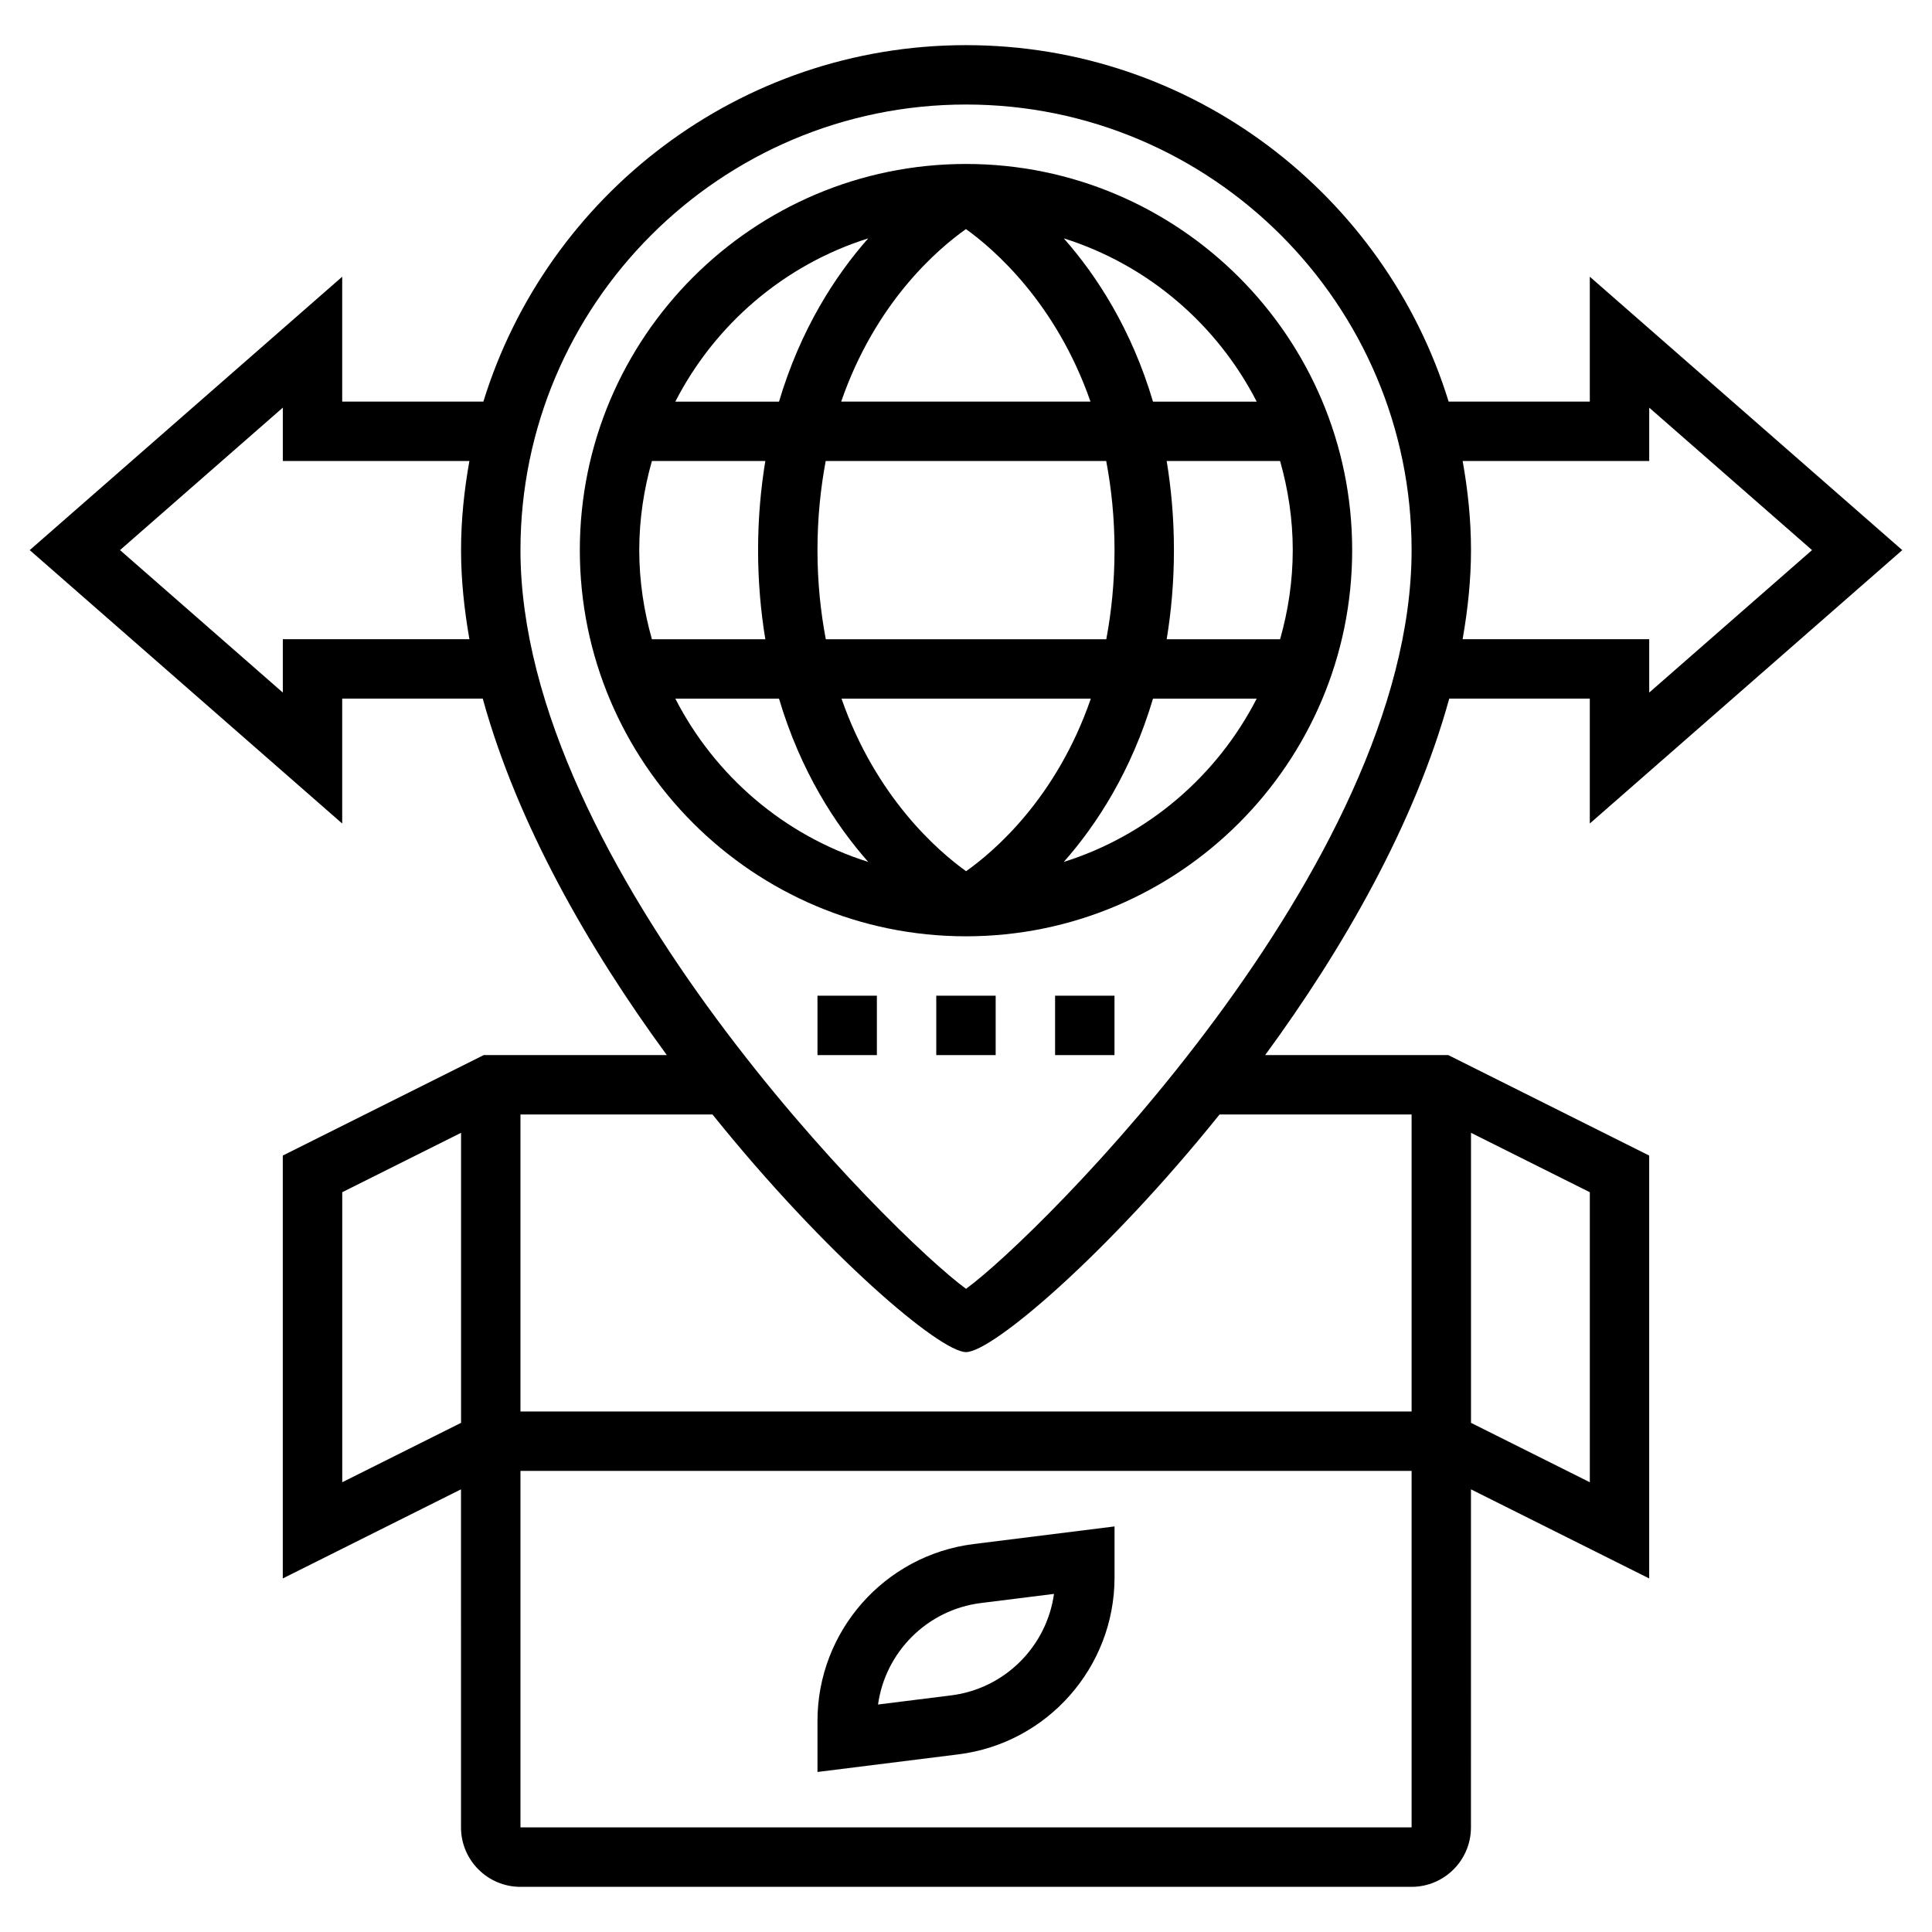 <?xml version="1.0" encoding="UTF-8"?>
<!-- Uploaded to: SVG Find, www.svgfind.com, Generator: SVG Find Mixer Tools -->
<svg fill="#000000" width="800px" height="800px" version="1.1" viewBox="144 144 512 512" xmlns="http://www.w3.org/2000/svg">
 <g>
  <path d="m502.34 289.79c0-56.426-45.91-102.34-102.34-102.34s-102.34 45.91-102.34 102.34c0 56.426 45.91 102.34 102.34 102.34s102.34-45.906 102.34-102.34zm-188.93 0c0-8.195 1.219-16.098 3.352-23.617h30.055c-1.195 7.301-1.918 15.125-1.918 23.617 0 8.492 0.723 16.32 1.922 23.617h-30.055c-2.137-7.519-3.356-15.422-3.356-23.617zm47.23 0c0-8.613 0.836-16.43 2.18-23.617h74.336c1.363 7.195 2.203 15.012 2.203 23.617 0 8.613-0.836 16.43-2.18 23.617h-74.332c-1.363-7.195-2.207-15.012-2.207-23.617zm39.348-85.078c7.367 5.281 23.867 19.504 33.004 45.719h-66.07c9.102-26.355 25.609-40.453 33.066-45.719zm86.605 85.078c0 8.195-1.219 16.098-3.352 23.617h-30.055c1.195-7.297 1.918-15.121 1.918-23.617 0-8.492-0.723-16.32-1.922-23.617h30.055c2.137 7.519 3.356 15.422 3.356 23.617zm-53.512 39.359c-9.102 26.379-25.625 40.469-33.055 45.73-7.371-5.281-23.879-19.516-33.016-45.73zm-7.164 43.266c8.738-9.887 17.941-24.098 23.641-43.266h27.48c-10.504 20.469-28.859 36.27-51.121 43.266zm51.121-121.98h-27.48c-5.691-19.168-14.902-33.379-23.641-43.266 22.262 7 40.617 22.797 51.121 43.266zm-102.95-43.266c-8.738 9.887-17.941 24.098-23.641 43.266h-27.48c10.504-20.469 28.859-36.266 51.121-43.266zm-51.121 121.98h27.48c5.691 19.168 14.902 33.379 23.641 43.266-22.262-6.996-40.617-22.797-51.121-43.266z"/>
  <path d="m392.12 407.87h15.742v15.742h-15.742z"/>
  <path d="m423.61 407.87h15.742v15.742h-15.742z"/>
  <path d="m360.64 407.87h15.742v15.742h-15.742z"/>
  <path d="m479.28 423.61c20.695-28.23 39.645-61.293 48.781-94.465h37.254v33.094l82.805-72.453-82.805-72.453v33.094h-37.414c-16.848-54.641-67.805-94.465-127.9-94.465-60.098 0-111.05 39.824-127.9 94.465h-37.414v-33.094l-82.809 72.453 82.809 72.457v-33.098h37.25c9.141 33.172 28.094 66.234 48.781 94.465h-48.531l-53.246 26.625v112.07l47.23-23.617 0.004 89.602c0 8.684 7.062 15.742 15.742 15.742h236.16c8.684 0 15.742-7.062 15.742-15.742l0.004-89.602 47.23 23.617v-112.07l-53.246-26.625zm101.78-157.44v-14.137l43.148 37.75-43.148 37.754v-14.137h-49.453c1.395-7.934 2.223-15.832 2.223-23.617 0-8.07-0.844-15.934-2.211-23.617zm-362.11 47.23v14.137l-43.145-37.754 43.145-37.754v14.141h49.445c-1.371 7.68-2.211 15.547-2.211 23.613 0 7.785 0.828 15.68 2.219 23.617zm181.06-141.7c65.109 0 118.08 52.973 118.08 118.08 0 83.82-99.016 181.93-118.08 195.77-19.066-13.844-118.08-111.95-118.08-195.77 0-65.109 52.973-118.08 118.08-118.08zm0 330.62c6.879 0 37.164-25.625 67.195-62.977h50.883v78.719h-236.16v-78.719h50.883c30.035 37.352 60.316 62.977 67.199 62.977zm-165.31 34.492v-76.863l31.488-15.742v76.863zm47.23 91.461v-94.465h236.16v94.465zm283.39-91.461-31.488-15.742v-76.863l31.488 15.742z"/>
  <path d="m360.64 600.06v13.531l37.344-4.668c23.586-2.945 41.379-23.098 41.379-46.871v-13.531l-37.344 4.668c-23.586 2.945-41.379 23.098-41.379 46.871zm62.68-33.66c-1.938 13.902-13.012 25.121-27.285 26.898l-19.348 2.418c1.938-13.902 13.012-25.121 27.285-26.898z"/>
 </g>
</svg>